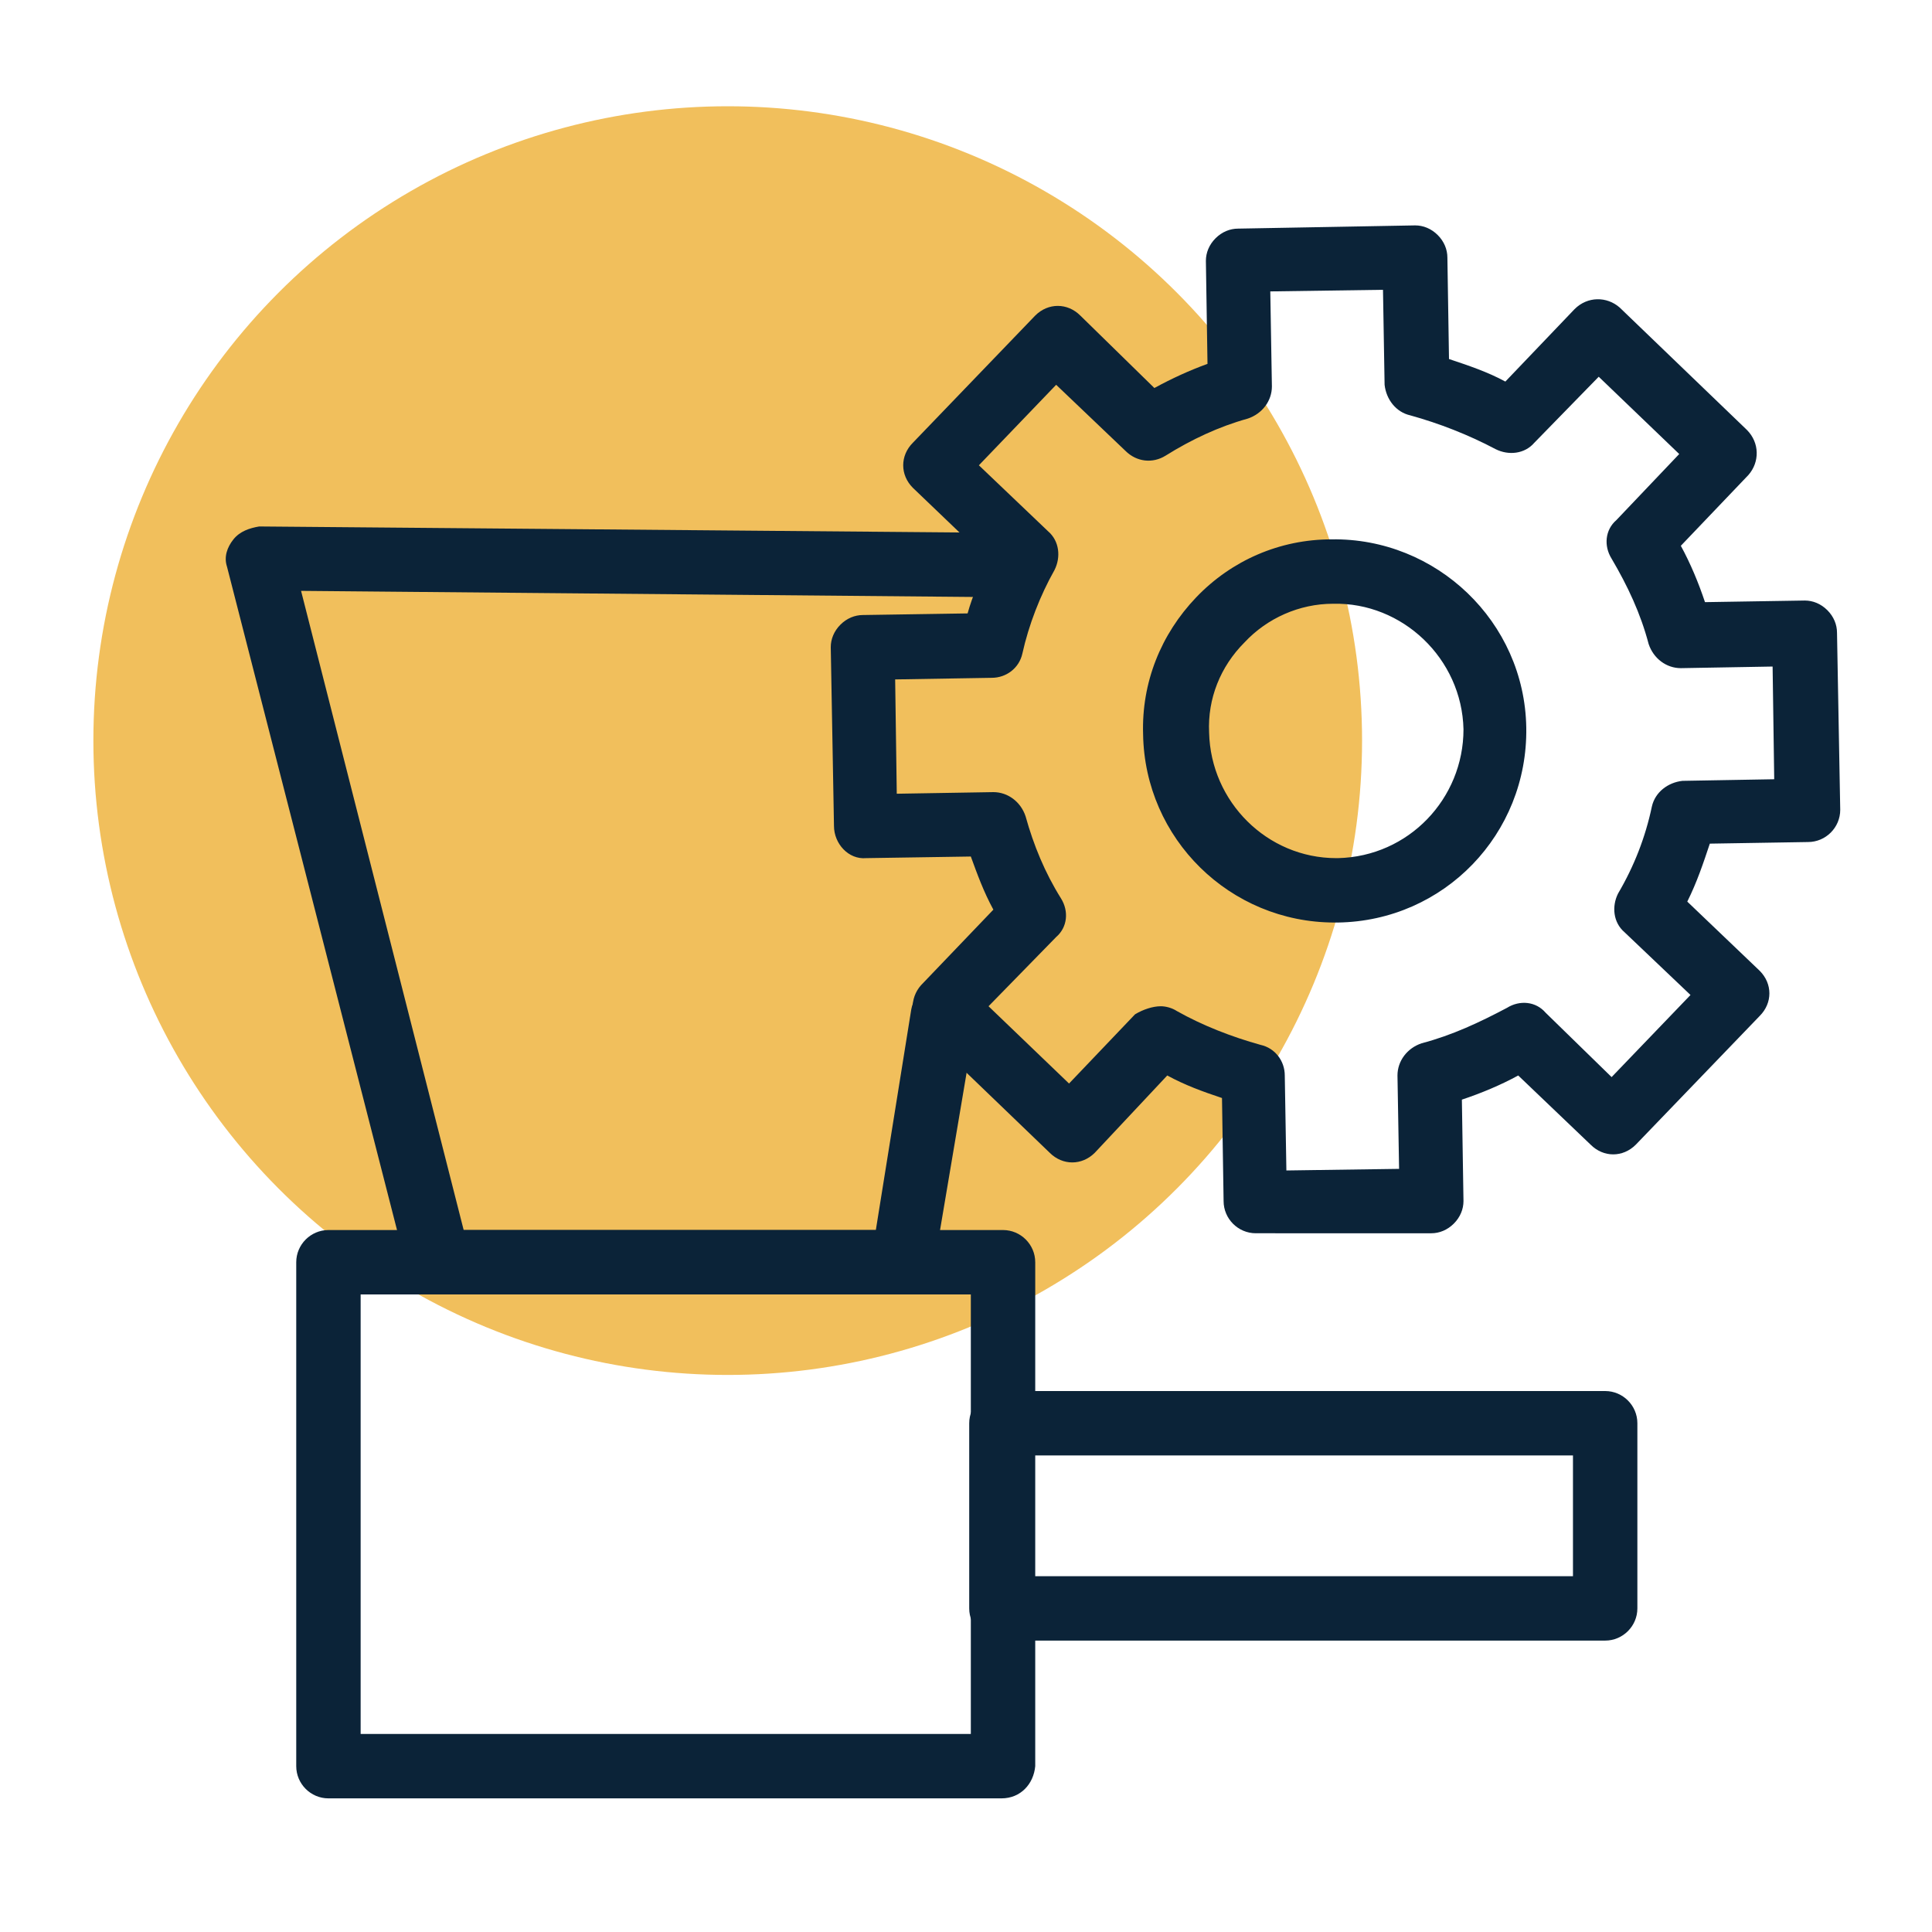 <?xml version="1.0" encoding="UTF-8"?> <!-- Generator: Adobe Illustrator 19.2.1, SVG Export Plug-In . SVG Version: 6.00 Build 0) --> <svg xmlns="http://www.w3.org/2000/svg" xmlns:xlink="http://www.w3.org/1999/xlink" baseProfile="tiny" id="Layer_1" x="0px" y="0px" viewBox="0 0 120 120" xml:space="preserve"> <g> <circle fill="#F1BF5C" cx="45.2" cy="46" r="39.4"></circle> </g> <g> <path fill="#0B2338" d="M78,76.6c-1.1,0-2-0.9-2-2l-0.1-6.4c-1.2-0.4-2.3-0.8-3.4-1.4L68,71.6c-0.4,0.4-0.9,0.6-1.4,0.6 c-0.5,0-1-0.2-1.4-0.6l-7.9-7.6c-0.8-0.8-0.8-2-0.1-2.8l4.5-4.7c-0.6-1.1-1-2.2-1.4-3.3l-6.5,0.1c-1.1,0.1-2-0.9-2-2l-0.2-11.1 c0-0.5,0.2-1,0.6-1.4c0.4-0.4,0.9-0.6,1.4-0.6l6.5-0.1c0.3-1.1,0.8-2.2,1.3-3.3l-4.7-4.5c-0.4-0.4-0.6-0.9-0.6-1.4s0.2-1,0.6-1.4 l7.6-7.9c0.4-0.4,0.9-0.6,1.4-0.6c0.5,0,1,0.2,1.4,0.6l4.6,4.5c1.1-0.6,2.2-1.1,3.3-1.5l-0.1-6.4c0-0.5,0.2-1,0.6-1.4 c0.4-0.4,0.9-0.6,1.4-0.6l11-0.2c0.5,0,1,0.2,1.4,0.6s0.6,0.9,0.6,1.4l0.1,6.3c1.2,0.4,2.4,0.8,3.5,1.4l4.3-4.5 c0.8-0.8,2-0.8,2.8-0.1l7.9,7.6c0.8,0.8,0.8,2,0.1,2.8l-4.2,4.4c0.6,1.1,1.1,2.3,1.5,3.5l6.2-0.1c0.5,0,1,0.2,1.4,0.6 s0.6,0.9,0.6,1.4l0.2,11c0,1.1-0.9,2-2,2l-6.1,0.1c-0.4,1.2-0.8,2.4-1.4,3.6l4.5,4.3c0.4,0.4,0.6,0.9,0.6,1.4c0,0.5-0.2,1-0.6,1.4 l-7.7,8c-0.4,0.4-0.9,0.6-1.4,0.6c-0.5,0-1-0.2-1.4-0.6l-4.5-4.3c-1.1,0.6-2.3,1.1-3.5,1.5l0.1,6.3c0,0.5-0.2,1-0.6,1.4 c-0.4,0.4-0.9,0.6-1.4,0.6L78,76.6C78,76.6,78,76.6,78,76.6z M72.1,62.5c0.3,0,0.7,0.1,1,0.3c1.6,0.9,3.4,1.6,5.2,2.1 c0.9,0.2,1.5,1,1.5,1.9l0.1,5.9l7-0.1l-0.1-5.8c0-0.9,0.6-1.7,1.5-2c1.9-0.5,3.6-1.3,5.3-2.2c0.8-0.5,1.8-0.4,2.4,0.3l4.1,4 l4.9-5.1l-4.1-3.9c-0.7-0.6-0.8-1.6-0.4-2.4c1-1.7,1.7-3.5,2.1-5.4c0.2-0.9,1-1.5,1.9-1.6l5.7-0.1l-0.1-7l-5.7,0.1 c-0.9,0-1.7-0.6-2-1.5c-0.5-1.9-1.3-3.6-2.3-5.3c-0.5-0.8-0.4-1.8,0.3-2.4l3.9-4.1l-5-4.8l-4,4.1c-0.6,0.7-1.6,0.8-2.4,0.4 c-1.7-0.9-3.5-1.6-5.3-2.1c-0.9-0.2-1.5-1-1.6-1.9L85.9,18l-7,0.1l0.1,5.9c0,0.9-0.6,1.7-1.5,2c-1.8,0.5-3.5,1.3-5.1,2.3 c-0.8,0.5-1.8,0.4-2.5-0.3l-4.3-4.1l-4.8,5l4.3,4.1c0.7,0.6,0.8,1.6,0.4,2.4c-0.9,1.6-1.6,3.4-2,5.2c-0.2,0.9-1,1.5-1.9,1.5l-6,0.1 l0.1,7.1l6-0.1c0.9,0,1.7,0.6,2,1.5c0.5,1.8,1.2,3.5,2.2,5.1c0.5,0.8,0.4,1.8-0.3,2.4l-4.2,4.3l5,4.8l4.1-4.3 C71,62.7,71.6,62.5,72.1,62.5z M82.9,57.3c-6.5,0-11.8-5.2-11.9-11.7c-0.1-3.2,1.1-6.2,3.3-8.5c2.2-2.3,5.2-3.6,8.4-3.6 c0,0,0,0,0,0c6.5-0.1,12,5.1,12.1,11.7c0.1,6.6-5.1,12-11.7,12.1C83.1,57.3,83,57.3,82.9,57.3z M82.8,37.5c-2.1,0-4.1,0.9-5.5,2.4 c-1.5,1.5-2.3,3.5-2.2,5.6c0.1,4.3,3.6,7.8,7.9,7.8c0,0,0.1,0,0.1,0c4.4-0.1,7.8-3.7,7.8-8C90.8,40.9,87.1,37.4,82.8,37.5z"></path> </g> <g> <g> <path fill="#0B2338" d="M56,80.4H27.2c-0.9,0-1.7-0.6-1.9-1.5L14.1,35.2c-0.2-0.6,0-1.2,0.4-1.7c0.4-0.5,1-0.7,1.6-0.8l46.7,0.4 c1.1,0,2,0.9,2,2s-0.9,2-2,2l-44.1-0.4l10.1,39.7h25.6l2.2-13.7c0.2-1.1,1.2-1.8,2.3-1.7c1.1,0.2,1.8,1.2,1.7,2.3L58,78.7 C57.8,79.7,57,80.4,56,80.4z"></path> </g> <g> <path fill="#0B2338" d="M62.2,111.7H20.4c-1.1,0-2-0.9-2-2V78.4c0-1.1,0.9-2,2-2h41.9c1.1,0,2,0.9,2,2v31.3 C64.2,110.8,63.4,111.7,62.2,111.7z M22.4,107.7h37.9V80.4H22.4V107.7z"></path> </g> <g> <path fill="#0B2338" d="M99.7,101.9H62.2c-1.1,0-2-0.9-2-2V88.4c0-1.1,0.9-2,2-2h37.5c1.1,0,2,0.9,2,2v11.5 C101.7,101,100.8,101.9,99.7,101.9z M64.2,97.9h33.5v-7.5H64.2V97.9z"></path> </g> </g> </svg> 